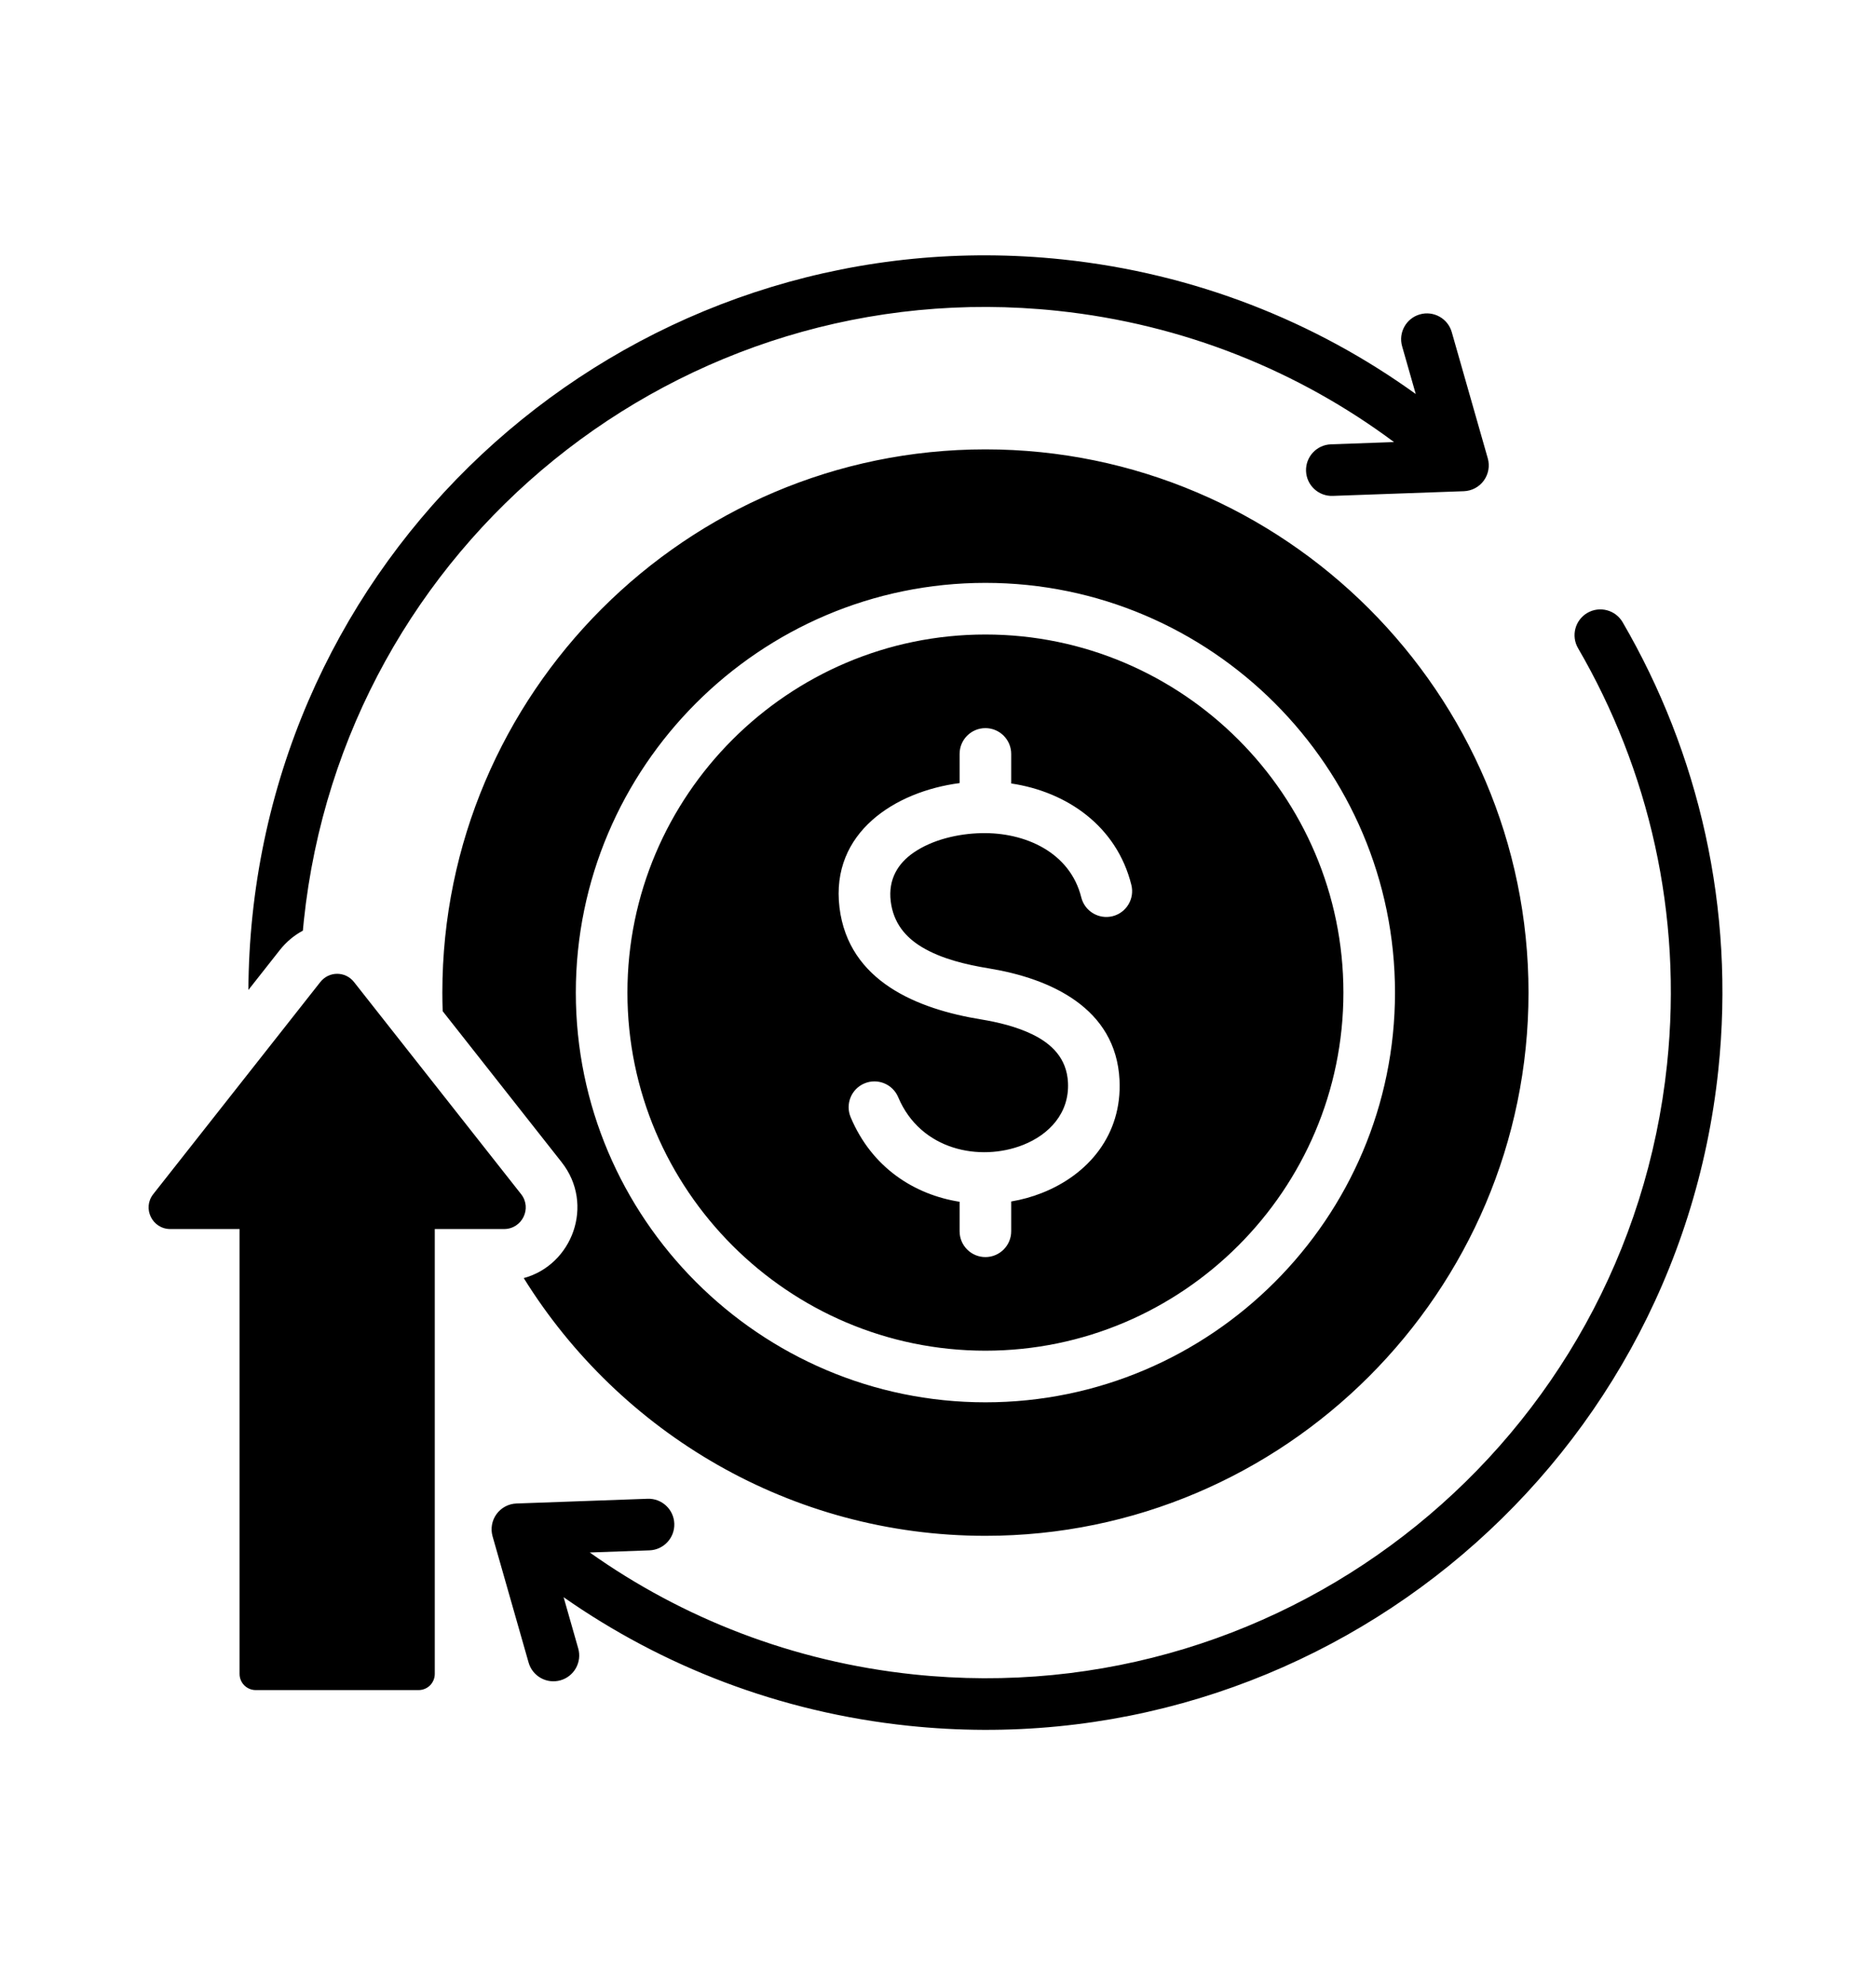 <svg xmlns="http://www.w3.org/2000/svg" xmlns:xlink="http://www.w3.org/1999/xlink" width="360" zoomAndPan="magnify" viewBox="0 0 270 285.75" height="381" preserveAspectRatio="xMidYMid meet" version="1.0"><path fill="#000000" d="M 203.758 56.695 L 201.797 49.828 C 201.234 47.855 202.379 45.801 204.352 45.238 C 206.32 44.676 208.379 45.816 208.941 47.789 L 214.125 65.949 C 214.438 67.047 214.227 68.227 213.555 69.152 C 212.887 70.074 211.828 70.637 210.688 70.68 L 191.812 71.355 C 189.766 71.43 188.043 69.828 187.969 67.781 C 187.895 65.73 189.5 64.008 191.547 63.934 L 200.629 63.609 C 186.922 53.406 170.375 46.637 152.152 44.719 C 97.973 39.012 49.434 78.312 43.727 132.496 C 43.676 132.969 43.629 133.441 43.59 133.914 C 42.332 134.586 41.184 135.535 40.23 136.758 C 40.227 136.762 38.398 139.086 35.75 142.445 C 35.77 138.898 35.961 135.32 36.34 131.719 C 42.477 73.457 94.672 31.199 152.934 37.332 C 171.953 39.336 189.277 46.258 203.758 56.695 Z M 84.883 223.391 C 98.215 232.844 114.086 239.102 131.496 240.934 C 185.676 246.637 234.219 207.34 239.926 153.156 C 242.203 131.492 237.285 110.746 227.117 93.266 C 226.086 91.496 226.688 89.223 228.457 88.191 C 230.23 87.16 232.504 87.762 233.535 89.531 C 244.473 108.328 249.758 130.641 247.309 153.934 C 241.176 212.195 188.98 254.453 130.719 248.32 C 112.227 246.375 95.348 239.781 81.117 229.824 L 83.219 237.191 C 83.781 239.164 82.637 241.219 80.668 241.781 C 78.695 242.344 76.641 241.203 76.078 239.23 L 70.895 221.07 C 70.582 219.973 70.789 218.793 71.461 217.867 C 72.133 216.945 73.191 216.379 74.332 216.34 L 93.203 215.66 C 95.25 215.586 96.977 217.191 97.047 219.238 C 97.121 221.285 95.52 223.008 93.473 223.082 Z M 63.711 145.5 C 63.68 144.613 63.664 143.719 63.664 142.824 C 63.664 99.781 98.785 64.66 141.824 64.66 C 184.863 64.66 219.988 99.781 219.988 142.824 C 219.988 185.867 184.863 220.992 141.824 220.992 C 113.832 220.992 89.188 206.137 75.379 183.906 C 82.359 182.02 85.637 173.332 80.832 167.23 Z M 141.824 83.871 C 109.363 83.871 82.875 110.363 82.875 142.824 C 82.875 175.289 109.363 201.781 141.824 201.781 C 174.285 201.781 200.773 175.289 200.773 142.824 C 200.773 110.363 174.285 83.871 141.824 83.871 Z M 141.824 91.301 C 170.195 91.301 193.348 114.453 193.348 142.824 C 193.348 171.199 170.195 194.352 141.824 194.352 C 113.453 194.352 90.301 171.199 90.301 142.824 C 90.301 114.453 113.453 91.301 141.824 91.301 Z M 145.535 172.883 C 147.062 172.625 148.547 172.215 149.949 171.66 C 156.641 169.027 161.504 163.273 161.125 155.414 C 160.617 145.008 151.129 140.793 142.375 139.352 L 142.371 139.352 C 139.086 138.812 135.512 137.988 132.66 136.266 C 130.355 134.875 128.578 132.832 128.195 129.68 C 127.809 126.488 129.277 124.207 131.477 122.691 C 134.199 120.812 137.887 119.961 141.203 119.883 C 147.539 119.73 154.008 122.645 155.621 129.129 C 156.117 131.117 158.133 132.328 160.125 131.836 C 162.113 131.34 163.324 129.324 162.828 127.332 C 160.727 118.895 153.586 113.934 145.535 112.734 L 145.535 108.484 C 145.535 106.434 143.875 104.77 141.824 104.77 C 139.773 104.77 138.109 106.434 138.109 108.484 L 138.109 112.68 C 128.879 113.883 119.516 119.754 120.82 130.57 L 120.82 130.578 C 122.129 141.285 132.164 145.207 141.172 146.68 C 143.668 147.09 146.312 147.73 148.602 148.848 C 151.324 150.18 153.535 152.246 153.707 155.773 C 153.922 160.188 150.984 163.27 147.23 164.75 C 141.062 167.18 132.5 165.547 129.273 157.879 C 128.48 155.988 126.301 155.098 124.41 155.895 C 122.523 156.688 121.633 158.867 122.43 160.758 C 125.488 168.035 131.625 171.906 138.109 172.926 L 138.109 177.168 C 138.109 179.219 139.773 180.883 141.824 180.883 C 143.875 180.883 145.535 179.219 145.535 177.168 Z M 72.539 176.848 L 62.574 176.848 L 62.574 240.863 C 62.574 241.48 62.328 242.07 61.895 242.508 C 61.461 242.941 60.867 243.188 60.254 243.188 L 36.801 243.188 C 35.516 243.188 34.48 242.148 34.48 240.863 L 34.48 176.848 L 24.512 176.848 C 21.902 176.848 20.457 173.855 22.055 171.828 L 46.09 141.32 C 47.336 139.723 49.719 139.723 50.961 141.32 L 75 171.828 C 76.598 173.855 75.152 176.848 72.539 176.848 Z M 72.539 176.848 " fill-opacity="1" fill-rule="evenodd"/></svg>